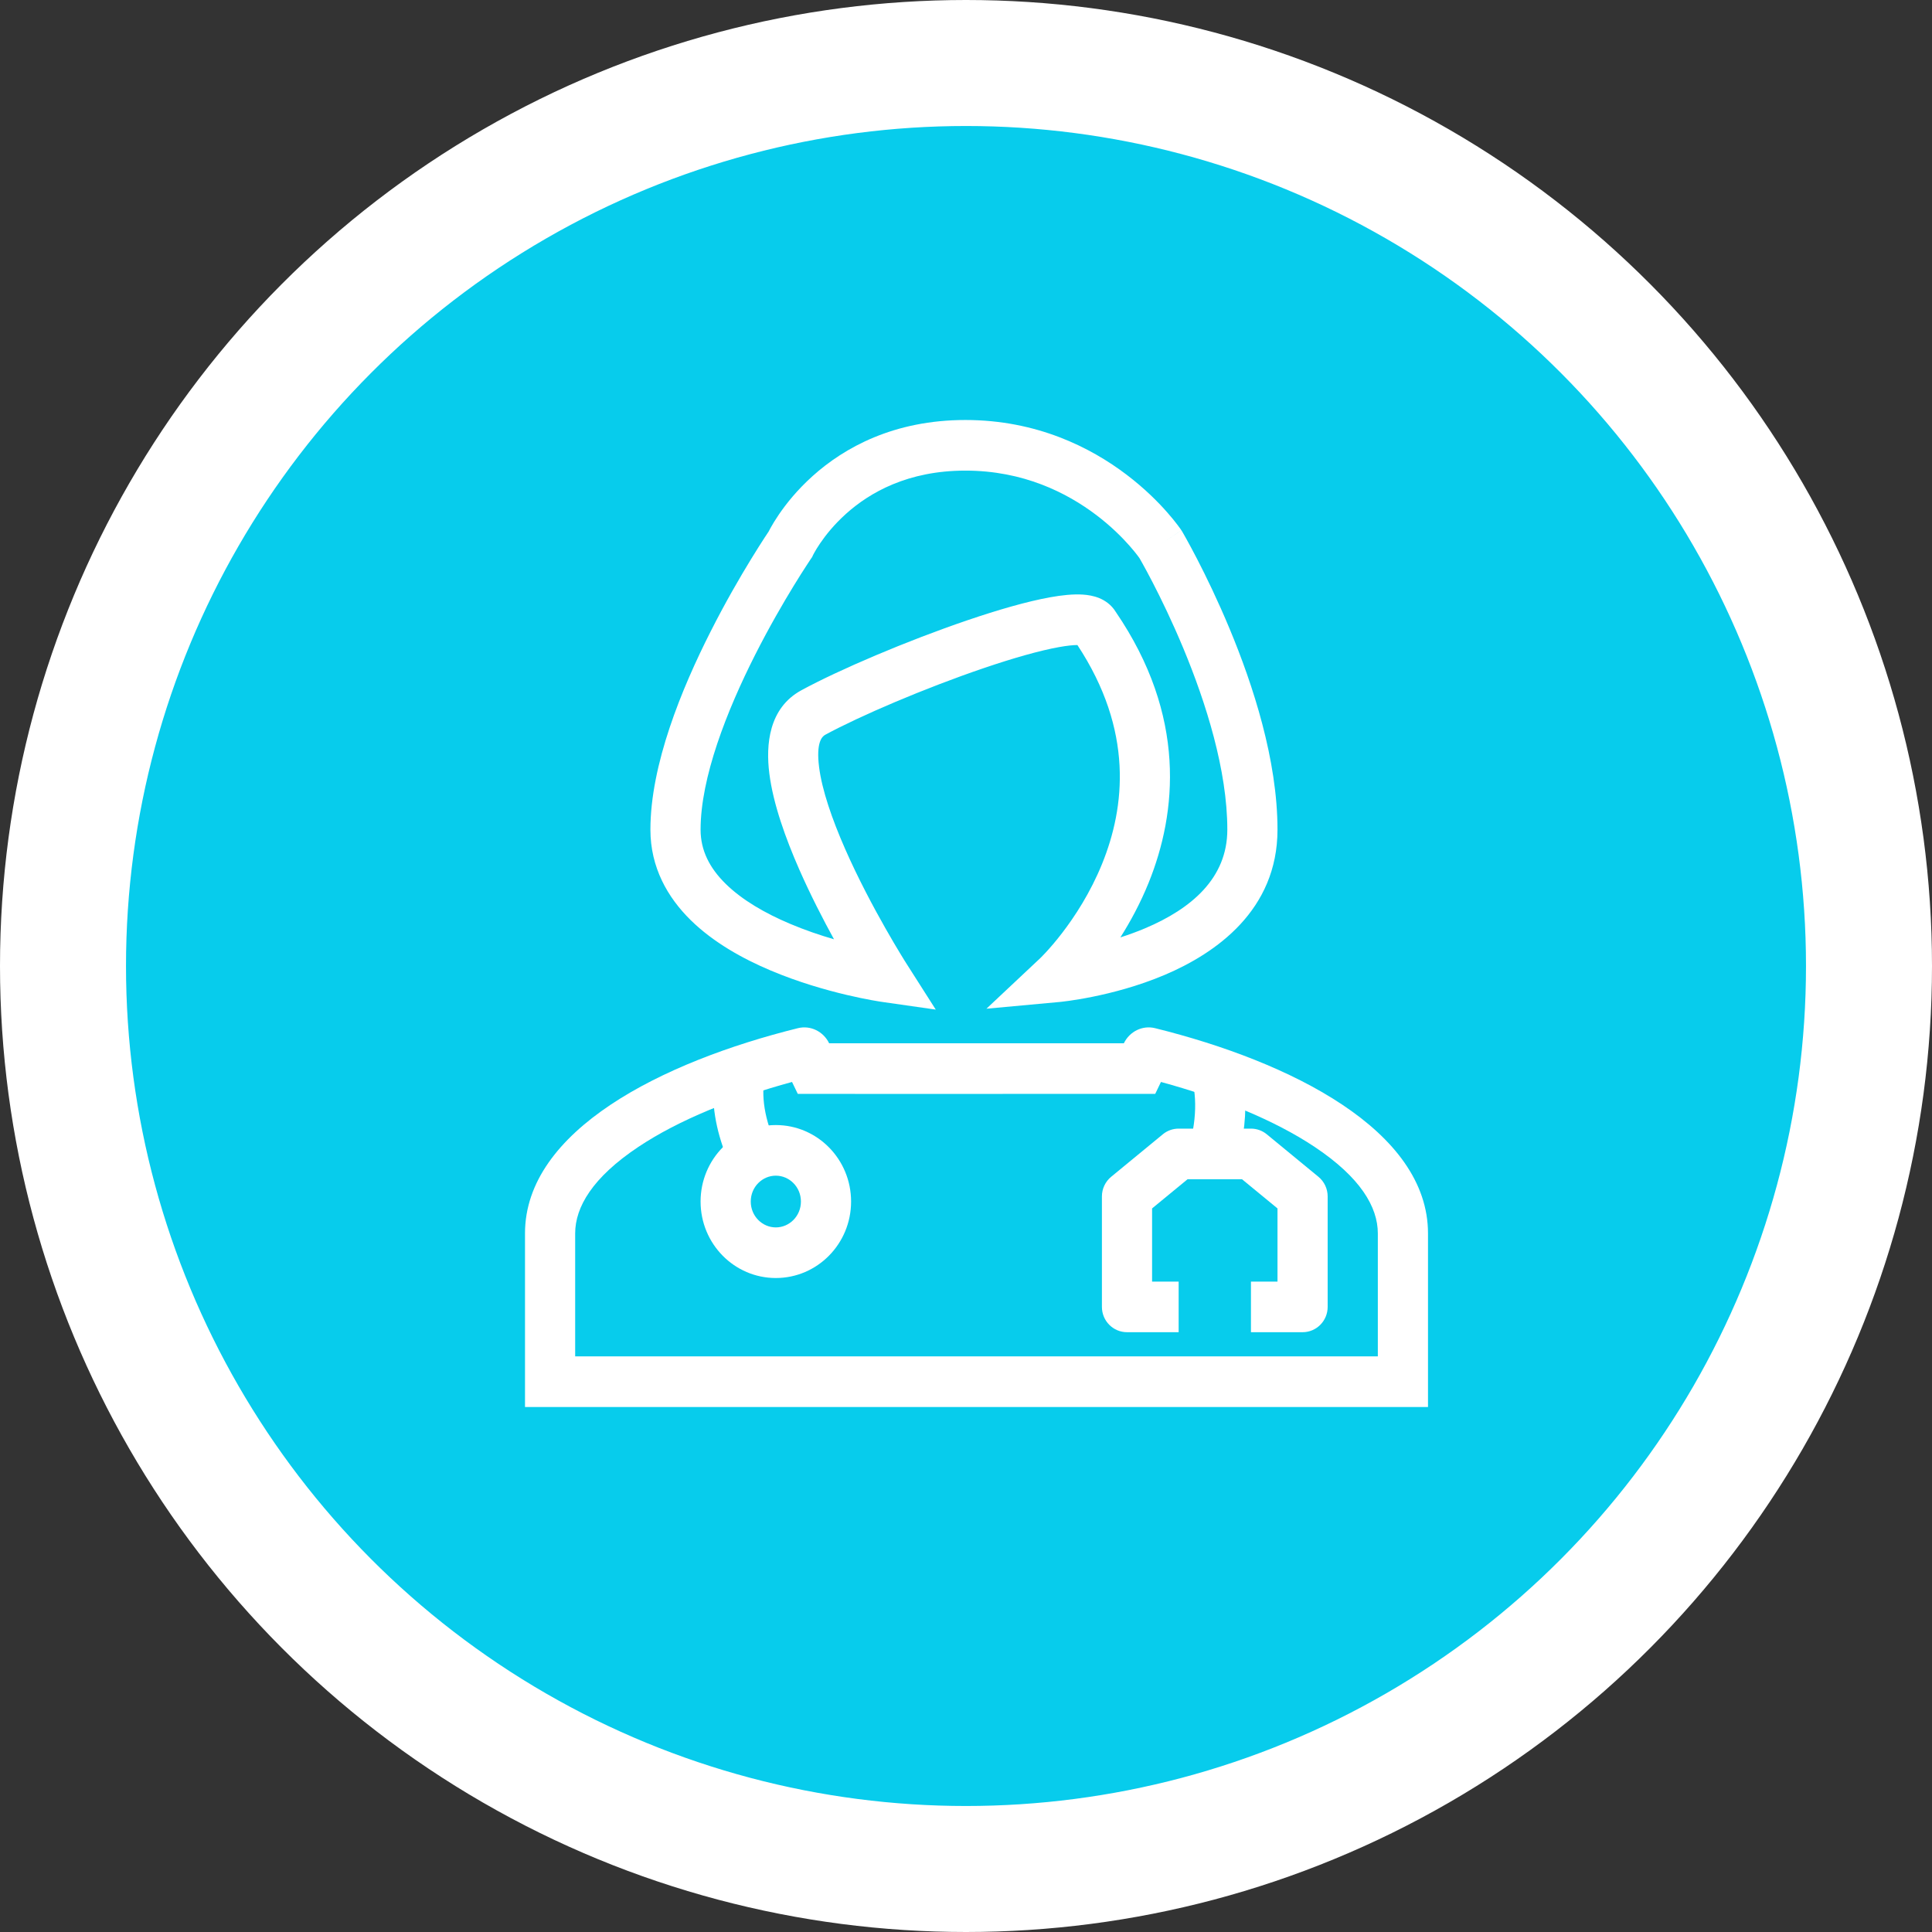 <svg width="92" height="92" viewBox="0 0 92 92" fill="none" xmlns="http://www.w3.org/2000/svg">
<rect x="0" y="0" width="92" height="92" fill="#333333" stroke="none"/>
<circle cx="46" cy="46" r="43" fill="#07CCEC" stroke="white" stroke-width="6"/>
<path fill-rule="evenodd" clip-rule="evenodd" d="M39.483 49.68C39.21 49.116 38.594 48.812 37.994 48.961C31.539 50.561 25 53.825 25 58.734V67H68V58.734C68 53.825 61.461 50.561 55.006 48.961C54.406 48.812 53.79 49.116 53.517 49.68H48.663C47.601 49.68 47.061 49.68 46.53 49.68C45.979 49.68 45.438 49.68 44.337 49.681L39.483 49.68ZM48.663 52.09C47.595 52.091 47.057 52.091 46.529 52.091C45.981 52.09 45.444 52.09 44.338 52.091L37.99 52.09L37.716 51.522C34.942 52.277 32.325 53.328 30.394 54.617C28.216 56.07 27.389 57.479 27.389 58.734V64.59H65.611V58.734C65.611 57.479 64.784 56.07 62.606 54.617C60.675 53.328 58.058 52.277 55.284 51.522L55.01 52.09H48.663Z" fill="white"/>
<path fill-rule="evenodd" clip-rule="evenodd" d="M36.944 58.448C37.587 58.448 38.139 57.913 38.139 57.216C38.139 56.519 37.587 55.984 36.944 55.984C36.301 55.984 35.75 56.519 35.75 57.216C35.75 57.913 36.301 58.448 36.944 58.448ZM36.944 60.858C38.923 60.858 40.528 59.228 40.528 57.216C40.528 55.205 38.923 53.574 36.944 53.574C34.965 53.574 33.361 55.205 33.361 57.216C33.361 59.228 34.965 60.858 36.944 60.858Z" fill="white"/>
<path d="M36.509 50.865C36.249 51.75 36.275 52.84 36.813 54.178L34.6 55.085C34.07 53.769 33.874 52.51 33.993 51.333C34.033 50.94 34.109 50.555 34.218 50.181L36.509 50.865Z" fill="white"/>
<path d="M56.694 54.341L59.013 54.922C59.312 53.705 59.375 52.561 59.221 51.501L56.547 50.705C56.943 51.676 57.056 52.87 56.694 54.341Z" fill="white"/>
<path fill-rule="evenodd" clip-rule="evenodd" d="M55.371 54.015C55.584 53.839 55.851 53.744 56.126 53.744H59.569C59.844 53.744 60.11 53.839 60.324 54.015L62.783 56.038C63.061 56.267 63.222 56.61 63.222 56.972V62.233C63.222 62.899 62.688 63.438 62.028 63.438H59.569V61.028H60.833V57.544L59.143 56.154H56.551L54.861 57.544V61.028H56.126V63.438H53.667C53.007 63.438 52.472 62.899 52.472 62.233V56.972C52.472 56.61 52.634 56.267 52.912 56.038L55.371 54.015Z" fill="white"/>
<path fill-rule="evenodd" clip-rule="evenodd" d="M38.703 22.663C40.203 21.318 42.561 20 45.971 20C49.367 20 51.936 21.307 53.642 22.601C54.494 23.247 55.137 23.894 55.569 24.384C55.786 24.63 55.952 24.837 56.066 24.988C56.123 25.063 56.168 25.124 56.2 25.169C56.215 25.191 56.228 25.209 56.237 25.223L56.249 25.241L56.254 25.247L56.255 25.249L56.256 25.25C56.256 25.25 56.257 25.251 55.265 25.924C56.292 25.308 56.293 25.309 56.293 25.309L56.297 25.317L56.308 25.336L56.349 25.406C56.383 25.466 56.433 25.553 56.495 25.666C56.62 25.891 56.797 26.216 57.008 26.624C57.429 27.44 57.991 28.592 58.553 29.943C59.665 32.613 60.833 36.188 60.833 39.507C60.833 43.34 57.901 45.391 55.454 46.427C54.196 46.959 52.952 47.278 52.032 47.464C51.569 47.558 51.182 47.619 50.908 47.658C50.77 47.677 50.661 47.69 50.584 47.699C50.545 47.704 50.515 47.707 50.493 47.709L50.467 47.712L50.458 47.712L50.455 47.713C50.455 47.713 50.454 47.713 50.345 46.513L50.455 47.713L46.973 48.034L49.529 45.633L49.53 45.632L49.531 45.631L49.54 45.622C49.55 45.612 49.568 45.595 49.592 45.571C49.639 45.523 49.712 45.448 49.806 45.347C49.993 45.145 50.26 44.841 50.564 44.446C51.174 43.654 51.922 42.515 52.485 41.124C53.572 38.439 53.993 34.793 51.305 30.716C51.113 30.716 50.825 30.743 50.43 30.814C49.496 30.982 48.229 31.344 46.831 31.82C44.038 32.77 40.926 34.103 39.294 34.991C39.143 35.073 38.856 35.357 39.004 36.528C39.142 37.618 39.619 39.004 40.246 40.43C40.864 41.835 41.59 43.195 42.166 44.209C42.453 44.715 42.701 45.131 42.876 45.419C42.963 45.563 43.032 45.675 43.079 45.751C43.087 45.763 43.094 45.775 43.101 45.785C43.114 45.806 43.125 45.823 43.133 45.835L43.145 45.856L43.148 45.86L44.56 48.076L41.976 47.706L42.144 46.513C41.976 47.706 41.976 47.706 41.976 47.706L41.972 47.705L41.964 47.704L41.937 47.7C41.915 47.697 41.883 47.692 41.843 47.685C41.762 47.672 41.647 47.653 41.502 47.626C41.212 47.573 40.803 47.492 40.313 47.376C39.337 47.145 38.022 46.774 36.694 46.212C35.377 45.656 33.978 44.883 32.893 43.818C31.79 42.735 30.972 41.306 30.972 39.507C30.972 36.408 32.462 32.79 33.837 30.076C34.538 28.69 35.238 27.486 35.763 26.629C36.026 26.199 36.245 25.855 36.4 25.617C36.478 25.498 36.539 25.405 36.582 25.342L36.601 25.313C36.625 25.266 36.657 25.205 36.698 25.131C36.786 24.973 36.914 24.758 37.087 24.504C37.432 23.997 37.959 23.33 38.703 22.663ZM38.617 26.607L38.615 26.61L38.605 26.625L38.563 26.688C38.526 26.744 38.469 26.829 38.398 26.94C38.253 27.161 38.046 27.486 37.796 27.895C37.296 28.713 36.629 29.859 35.964 31.172C34.605 33.856 33.361 37.029 33.361 39.507C33.361 40.496 33.791 41.337 34.559 42.09C35.344 42.861 36.44 43.492 37.617 43.989C38.334 44.293 39.056 44.536 39.714 44.728C39.19 43.772 38.592 42.612 38.062 41.407C37.408 39.92 36.817 38.277 36.635 36.833C36.462 35.471 36.603 33.717 38.16 32.87C39.945 31.899 43.189 30.515 46.068 29.536C47.506 29.046 48.904 28.64 50.012 28.441C50.557 28.343 51.1 28.283 51.569 28.314C51.803 28.33 52.08 28.372 52.349 28.483C52.606 28.589 52.916 28.786 53.129 29.135C56.519 34.095 56.044 38.707 54.697 42.036C54.296 43.025 53.82 43.9 53.351 44.638C53.737 44.515 54.134 44.371 54.53 44.204C56.73 43.273 58.444 41.821 58.444 39.507C58.444 36.677 57.426 33.46 56.351 30.876C55.82 29.6 55.288 28.509 54.89 27.739C54.691 27.354 54.526 27.05 54.411 26.844C54.354 26.741 54.31 26.663 54.28 26.611L54.258 26.574L54.257 26.572C54.24 26.548 54.211 26.507 54.17 26.454C54.088 26.346 53.96 26.185 53.786 25.988C53.438 25.593 52.91 25.061 52.207 24.527C50.803 23.463 48.726 22.41 45.971 22.41C43.231 22.41 41.42 23.451 40.289 24.465C39.717 24.978 39.313 25.491 39.056 25.869C38.928 26.057 38.837 26.21 38.781 26.311C38.753 26.361 38.734 26.398 38.723 26.419L38.713 26.439L38.674 26.525L38.617 26.607ZM55.265 25.924L56.293 25.309L56.275 25.279L56.257 25.251L55.265 25.924Z" fill="white"/>
</svg>
